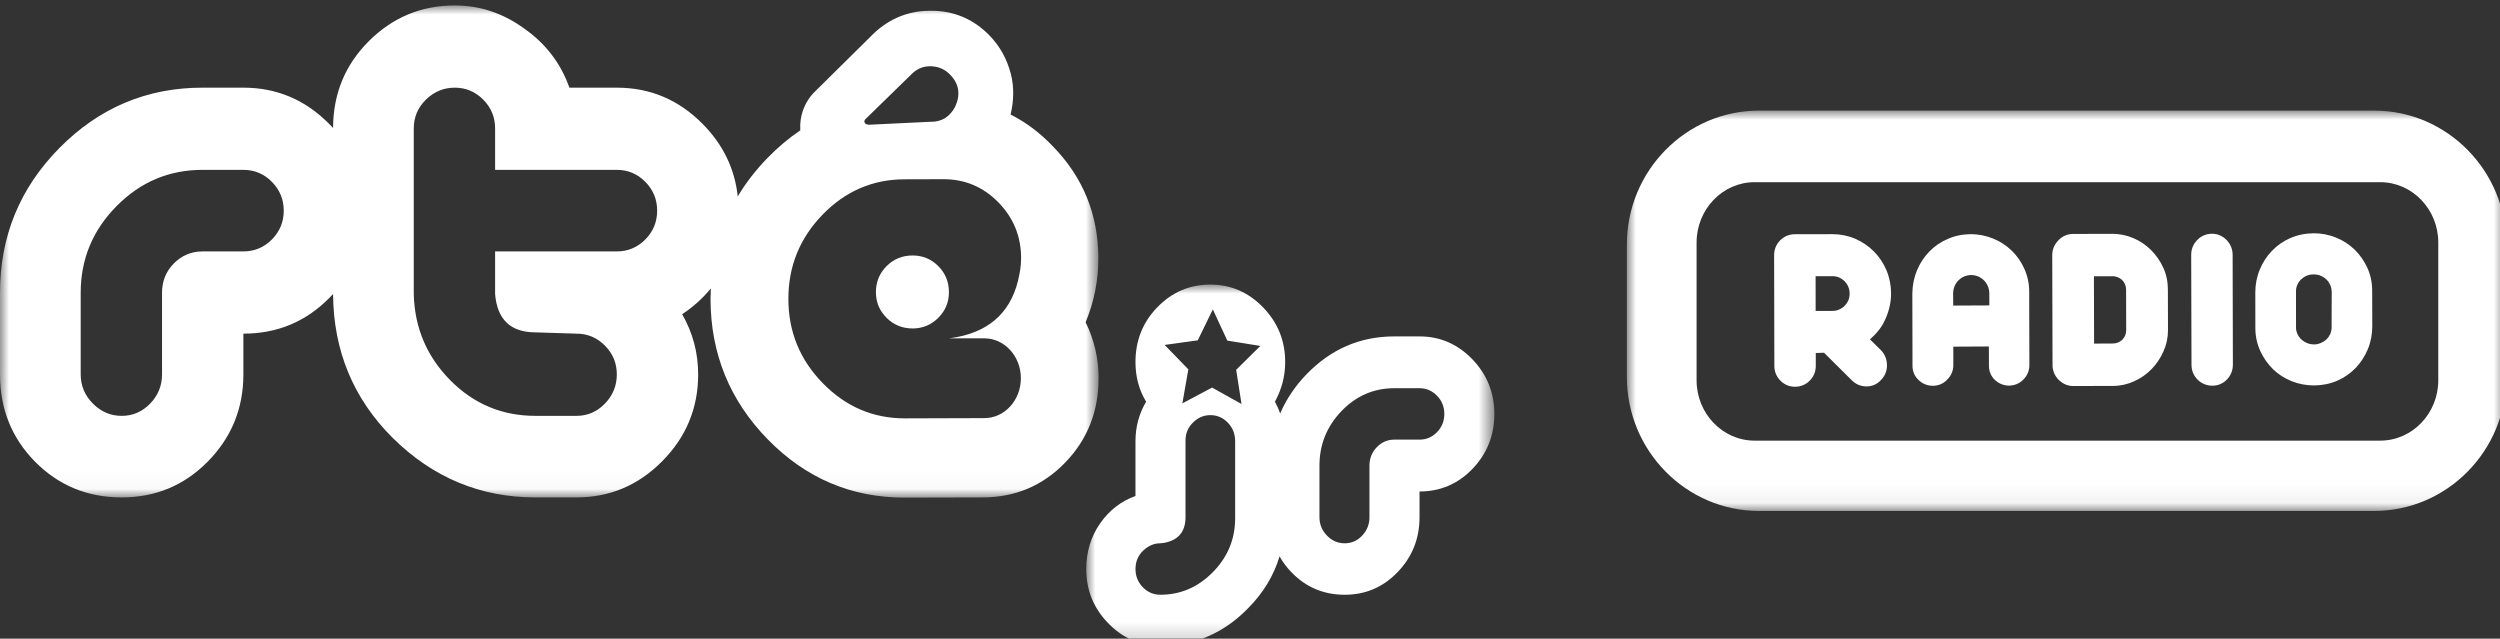 <?xml version="1.0" encoding="UTF-8"?>
<svg width="137px" height="35px" viewBox="0 0 137 35" version="1.1" xmlns="http://www.w3.org/2000/svg" xmlns:xlink="http://www.w3.org/1999/xlink">
    <rect x="0" y="0" width="137" height="35" fill="#333333" stroke="none"/>
    <title>Assets / Logo / Cropped / RTÉ-Jr-Radio</title>
    <defs>
        <polygon id="path-1" points="0 0 60.202 0 60.202 26.971 0 26.971"></polygon>
        <polygon id="path-3" points="0 0 22.364 0 22.364 19.794 0 19.794"></polygon>
        <polygon id="path-5" points="0 0 48.198 0 48.198 21.939 0 21.939"></polygon>
    </defs>
    <g id="Assets-/-Logo-/-Cropped-/-RTÉ-Jr-Radio" stroke="none" stroke-width="1" fill="none" fill-rule="evenodd">
        <g id="Group-22" transform="translate(0, 0.299)">
            <g id="Group-3">
                <mask id="mask-2" fill="white">
                    <use xlink:href="#path-1"></use>
                </mask>
                <g id="Clip-2"></g>
                <path d="M51.057,3.334 C51.456,3.356 51.794,3.508 52.071,3.797 C52.56,4.302 52.65,4.888 52.34,5.556 C52.04,6.121 51.582,6.395 50.964,6.375 L47.589,6.538 C47.577,6.529 47.556,6.522 47.522,6.522 C47.488,6.522 47.453,6.502 47.42,6.471 C47.354,6.4 47.348,6.328 47.407,6.25 C47.839,5.821 48.272,5.398 48.711,4.977 C49.149,4.556 49.584,4.132 50.015,3.705 C50.311,3.435 50.659,3.313 51.057,3.334 M53.944,22.614 L49.599,22.628 C47.853,22.631 46.353,21.992 45.095,20.706 C43.837,19.423 43.207,17.884 43.203,16.094 C43.199,14.301 43.823,12.757 45.073,11.468 C46.324,10.177 47.822,9.531 49.568,9.527 L51.684,9.521 C52.87,9.517 53.878,9.939 54.708,10.787 C55.54,11.637 55.957,12.659 55.957,13.854 C55.957,14.317 55.86,14.751 55.86,14.751 C55.505,16.659 54.366,17.802 52.442,18.174 C52.442,18.174 52.293,18.199 52.239,18.207 L52.007,18.242 L53.944,18.242 C55.047,18.242 55.944,19.221 55.944,20.427 C55.944,21.637 55.047,22.614 53.944,22.614 M33.802,13.479 L27.132,13.479 L27.132,15.82 C27.25,17.216 27.986,17.914 29.344,17.914 L31.59,17.985 C32.199,17.985 32.719,18.204 33.152,18.642 C33.584,19.079 33.802,19.604 33.802,20.219 C33.802,20.834 33.584,21.367 33.152,21.816 C32.719,22.265 32.199,22.49 31.59,22.49 L29.344,22.49 C27.518,22.49 25.962,21.839 24.675,20.539 C23.388,19.236 22.721,17.664 22.674,15.82 L22.674,15.75 L22.674,6.74 C22.674,6.125 22.896,5.598 23.341,5.16 C23.785,4.725 24.313,4.505 24.921,4.505 C25.528,4.505 26.05,4.725 26.481,5.16 C26.915,5.598 27.132,6.125 27.132,6.74 L27.132,9.009 L33.802,9.009 C34.41,9.009 34.931,9.229 35.364,9.666 C35.795,10.104 36.012,10.63 36.012,11.245 C36.012,11.86 35.795,12.386 35.364,12.824 C34.931,13.259 34.41,13.479 33.802,13.479 M13.337,13.479 L11.092,13.479 C10.483,13.479 9.962,13.701 9.528,14.136 C9.095,14.574 8.879,15.111 8.879,15.75 L8.879,20.219 C8.879,20.834 8.664,21.367 8.231,21.816 C7.797,22.265 7.277,22.49 6.67,22.49 C6.06,22.49 5.533,22.265 5.089,21.816 C4.644,21.367 4.422,20.834 4.422,20.219 L4.422,15.75 C4.422,13.905 5.077,12.32 6.388,10.996 C7.697,9.672 9.267,9.009 11.092,9.009 L13.337,9.009 C13.946,9.009 14.468,9.229 14.9,9.666 C15.332,10.104 15.549,10.63 15.549,11.245 C15.549,11.86 15.332,12.386 14.9,12.824 C14.468,13.259 13.946,13.479 13.337,13.479 M59.492,17.362 C59.959,16.235 60.193,15.061 60.19,13.845 C60.184,11.453 59.349,9.41 57.691,7.712 C56.986,6.974 56.217,6.398 55.379,5.977 C55.561,5.239 55.577,4.463 55.395,3.749 C55.179,2.929 54.793,2.233 54.237,1.658 C53.338,0.729 52.239,0.272 50.947,0.292 C49.688,0.3 48.604,0.776 47.694,1.719 L44.609,4.768 L44.589,4.783 C44.135,5.278 43.89,5.859 43.854,6.522 C43.849,6.631 43.85,6.742 43.854,6.846 C43.218,7.275 42.616,7.784 42.044,8.372 C41.407,9.03 40.87,9.727 40.428,10.465 C40.266,8.95 39.626,7.626 38.506,6.493 C37.194,5.166 35.626,4.505 33.802,4.505 L31.203,4.505 C30.736,3.182 29.917,2.105 28.747,1.279 C27.577,0.426 26.303,0 24.921,0 C23.072,0 21.493,0.664 20.182,1.986 C18.899,3.282 18.258,4.858 18.253,6.715 C18.183,6.639 18.113,6.565 18.04,6.493 C16.731,5.166 15.162,4.505 13.337,4.505 L11.092,4.505 C8.05,4.505 5.441,5.605 3.263,7.804 C1.087,10.004 -8.97058817e-05,12.651 -8.97058817e-05,15.75 L-8.97058817e-05,20.219 C-8.97058817e-05,22.111 0.643,23.709 1.929,25.009 C3.216,26.308 4.796,26.959 6.67,26.959 C8.517,26.959 10.085,26.308 11.372,25.009 C12.684,23.683 13.337,22.087 13.337,20.219 L13.337,17.985 C15.186,17.985 16.755,17.336 18.04,16.035 C18.113,15.96 18.183,15.886 18.252,15.812 L18.252,15.82 C18.274,18.921 19.361,21.544 21.515,23.694 C23.715,25.87 26.325,26.959 29.344,26.959 L31.59,26.959 C33.415,26.959 34.983,26.297 36.293,24.972 C37.603,23.648 38.259,22.064 38.259,20.219 C38.259,19.036 37.967,17.939 37.381,16.92 C37.982,16.525 38.506,16.053 38.953,15.508 C38.943,15.704 38.937,15.903 38.937,16.103 C38.947,19.089 39.993,21.651 42.08,23.785 C44.167,25.916 46.677,26.98 49.609,26.971 L53.84,26.96 C55.631,26.957 57.141,26.321 58.368,25.054 C59.597,23.786 60.21,22.233 60.202,20.396 C60.201,19.338 59.965,18.327 59.492,17.362" id="Fill-1" fill="#FFFFFF" mask="url(#mask-2)"></path>
            </g>
            <path d="M50.012,13.701 C49.446,13.702 48.968,13.898 48.581,14.288 C48.194,14.676 47.999,15.156 48,15.721 C48.002,16.265 48.198,16.735 48.586,17.119 C48.978,17.508 49.455,17.701 50.022,17.701 C50.567,17.698 51.035,17.502 51.422,17.113 C51.809,16.724 52.002,16.258 52,15.711 C52,15.144 51.805,14.669 51.415,14.281 C51.026,13.893 50.557,13.701 50.012,13.701" id="Fill-4" fill="#FFFFFF"></path>
            <g id="Group-8" transform="translate(59.527, 15.296)">
                <mask id="mask-4" fill="white">
                    <use xlink:href="#path-3"></use>
                </mask>
                <g id="Clip-7"></g>
                <path d="M19.223,8.085 C18.956,8.361 18.636,8.496 18.263,8.496 L16.882,8.496 C16.507,8.496 16.187,8.636 15.922,8.911 C15.653,9.188 15.519,9.527 15.519,9.929 L15.519,12.748 C15.519,13.135 15.387,13.471 15.122,13.755 C14.855,14.037 14.535,14.178 14.161,14.178 C13.787,14.178 13.463,14.037 13.19,13.755 C12.916,13.471 12.779,13.135 12.779,12.748 L12.779,9.929 C12.779,8.766 13.183,7.768 13.988,6.931 C14.793,6.095 15.758,5.679 16.882,5.679 L18.263,5.679 C18.636,5.679 18.956,5.818 19.223,6.093 C19.49,6.368 19.622,6.701 19.622,7.09 C19.622,7.477 19.49,7.808 19.223,8.085 L19.223,8.085 Z M8.215,4.67 L8.508,6.545 L6.896,5.644 L5.267,6.509 L5.594,4.645 L4.296,3.307 L6.11,3.055 L6.936,1.361 L7.73,3.07 L9.54,3.362 L8.215,4.67 Z M8.159,12.859 C8.146,13.991 7.729,14.969 6.908,15.789 C6.102,16.594 5.153,16.997 4.058,16.997 C3.684,16.997 3.362,16.858 3.097,16.584 C2.832,16.306 2.698,15.975 2.698,15.589 C2.698,15.186 2.839,14.848 3.117,14.581 C3.399,14.313 3.713,14.177 4.058,14.177 C4.23,14.164 4.359,14.143 4.446,14.112 C5.109,13.931 5.439,13.476 5.439,12.748 L5.439,8.542 C5.439,8.154 5.576,7.827 5.85,7.559 C6.122,7.29 6.44,7.154 6.799,7.154 C7.174,7.154 7.494,7.293 7.759,7.569 C8.027,7.847 8.159,8.182 8.159,8.587 L8.159,12.859 Z M21.156,4.091 C20.348,3.257 19.385,2.84 18.263,2.84 L16.882,2.84 C15.01,2.84 13.405,3.533 12.067,4.92 C11.44,5.568 10.962,6.283 10.628,7.06 C10.548,6.84 10.454,6.627 10.339,6.418 C10.714,5.731 10.901,5.008 10.901,4.248 C10.901,3.084 10.499,2.086 9.694,1.253 C8.885,0.418 7.922,0 6.799,0 C5.663,0 4.69,0.418 3.885,1.253 C3.094,2.071 2.697,3.071 2.697,4.248 C2.697,5.054 2.892,5.778 3.281,6.418 C2.892,7.074 2.697,7.797 2.697,8.587 L2.697,11.584 C1.907,11.868 1.26,12.371 0.755,13.093 C0.252,13.817 0,14.649 0,15.589 C0,16.736 0.395,17.72 1.187,18.541 C1.992,19.376 2.949,19.794 4.058,19.794 C5.943,19.794 7.556,19.099 8.891,17.712 C9.71,16.884 10.276,15.944 10.593,14.894 C10.768,15.206 10.985,15.497 11.246,15.766 C12.04,16.588 13.009,16.997 14.16,16.997 C15.298,16.997 16.262,16.588 17.053,15.766 C17.86,14.933 18.263,13.927 18.263,12.748 L18.263,11.338 C19.398,11.338 20.364,10.927 21.156,10.108 C21.961,9.275 22.364,8.267 22.364,7.09 C22.364,5.925 21.961,4.926 21.156,4.091 L21.156,4.091 Z" id="Fill-6" fill="#FFFFFF" mask="url(#mask-4)"></path>
            </g>
            <g id="Group" transform="translate(89.151, 5.762)">
                <g id="Group-11">
                    <mask id="mask-6" fill="white">
                        <use xlink:href="#path-5"></use>
                    </mask>
                    <g id="Clip-10"></g>
                    <path d="M44.467,14.779 C44.467,16.602 43.038,18.086 41.282,18.086 L7.001,18.086 C5.249,18.086 3.822,16.602 3.822,14.779 L3.822,7.229 C3.822,5.406 5.249,3.922 7.001,3.922 L41.282,3.922 C43.038,3.922 44.467,5.406 44.467,7.229 L44.467,14.779 Z M40.952,0 L7.244,0 C3.249,0 0,3.297 0,7.348 L0,14.591 C0,18.641 3.249,21.939 7.244,21.939 L40.952,21.939 C44.948,21.939 48.198,18.641 48.198,14.591 L48.198,7.348 C48.198,3.297 44.948,0 40.952,0 L40.952,0 Z" id="Fill-9" fill="#FFFFFF" mask="url(#mask-6)"></path>
                </g>
                <path d="M10.821,13.283 C10.819,13.274 10.819,13.274 10.813,13.269 L10.353,13.283 C10.353,13.586 10.354,13.983 10.354,13.983 C10.354,14.299 10.244,14.572 10.024,14.797 C9.808,15.018 9.531,15.132 9.224,15.132 C8.912,15.136 8.644,15.026 8.419,14.802 C8.198,14.578 8.084,14.305 8.084,13.988 L8.071,7.928 C8.071,7.611 8.18,7.339 8.396,7.114 C8.615,6.894 8.885,6.78 9.2,6.775 L11.264,6.771 C11.701,6.771 12.119,6.854 12.515,7.022 C12.901,7.19 13.248,7.427 13.538,7.718 C13.828,8.008 14.06,8.356 14.228,8.752 C14.394,9.148 14.479,9.576 14.48,10.017 C14.483,10.601 14.324,11.135 14.067,11.636 C13.799,12.147 13.321,12.535 13.321,12.535 C13.58,12.794 13.928,13.133 13.934,13.138 C14.145,13.361 14.253,13.636 14.255,13.952 C14.257,14.27 14.143,14.542 13.932,14.758 C13.725,14.99 13.449,15.114 13.136,15.114 C12.821,15.114 12.548,15 12.323,14.775 C12.325,14.775 11.168,13.626 10.821,13.283 C10.819,13.274 10.819,13.274 10.813,13.269 M12.136,9.659 C12.087,9.536 12.019,9.44 11.935,9.351 C11.848,9.267 11.746,9.197 11.634,9.144 C11.516,9.096 11.395,9.073 11.271,9.073 L10.344,9.073 L10.346,10.98 L11.274,10.976 C11.401,10.976 11.516,10.954 11.634,10.901 C11.75,10.853 11.85,10.781 11.937,10.695 C12.024,10.606 12.091,10.505 12.141,10.391 C12.186,10.281 12.211,10.157 12.208,10.02 C12.208,9.893 12.186,9.774 12.136,9.659" id="Fill-12" fill="#FFFFFF"></path>
                <path d="M26.612,6.753 C27.003,6.753 27.389,6.833 27.753,6.987 C28.121,7.142 28.446,7.361 28.722,7.638 C28.997,7.912 29.223,8.233 29.392,8.598 C29.565,8.968 29.649,9.377 29.649,9.808 L29.655,12.019 C29.657,12.428 29.575,12.821 29.409,13.19 C29.249,13.557 29.03,13.881 28.761,14.159 C28.485,14.446 28.162,14.67 27.802,14.832 C27.434,15 27.042,15.088 26.633,15.088 L24.476,15.092 C24.174,15.098 23.907,14.983 23.679,14.767 C23.449,14.547 23.328,14.26 23.328,13.934 L23.312,7.925 C23.312,7.625 23.419,7.352 23.631,7.127 C23.85,6.886 24.135,6.759 24.456,6.759 C24.454,6.759 26.612,6.753 26.612,6.753 L26.612,6.753 Z M27.359,9.814 C27.359,9.708 27.34,9.611 27.302,9.522 C27.265,9.434 27.215,9.356 27.146,9.29 C27.081,9.224 27.003,9.171 26.911,9.136 C26.818,9.096 26.723,9.073 26.621,9.078 L25.596,9.078 L25.605,12.768 C26.01,12.768 26.627,12.763 26.627,12.763 C26.735,12.763 26.828,12.745 26.919,12.705 C27.011,12.67 27.086,12.618 27.154,12.552 C27.222,12.482 27.273,12.403 27.311,12.318 C27.345,12.227 27.365,12.129 27.365,12.024 L27.359,9.814 Z" id="Fill-14" fill="#FFFFFF"></path>
                <path d="M32.071,6.749 C32.373,6.749 32.648,6.868 32.866,7.092 C33.08,7.312 33.197,7.595 33.197,7.898 L33.211,13.921 C33.211,14.234 33.098,14.52 32.882,14.736 C32.664,14.96 32.396,15.075 32.09,15.075 C31.772,15.075 31.491,14.96 31.276,14.741 C31.058,14.525 30.943,14.243 30.943,13.93 L30.927,7.903 C30.927,7.595 31.035,7.322 31.253,7.097 C31.468,6.868 31.75,6.749 32.071,6.749" id="Fill-16" fill="#FFFFFF"></path>
                <path d="M37.665,15.061 C37.231,15.061 36.815,14.982 36.433,14.829 C36.046,14.675 35.705,14.455 35.416,14.177 C35.127,13.895 34.892,13.56 34.716,13.181 C34.537,12.794 34.443,12.372 34.443,11.923 L34.44,9.971 C34.44,9.532 34.52,9.109 34.683,8.717 C34.843,8.325 35.068,7.977 35.349,7.688 C35.633,7.392 35.971,7.153 36.357,6.986 C36.744,6.815 37.179,6.727 37.646,6.722 C38.062,6.722 38.471,6.801 38.859,6.956 C39.241,7.109 39.582,7.33 39.878,7.613 C40.166,7.894 40.4,8.229 40.576,8.607 C40.754,8.995 40.844,9.413 40.844,9.862 L40.85,11.808 C40.85,12.253 40.77,12.68 40.609,13.067 C40.448,13.459 40.222,13.806 39.939,14.103 C39.653,14.397 39.314,14.635 38.931,14.802 C38.549,14.969 38.121,15.057 37.665,15.061 L37.665,15.061 Z M38.627,9.963 C38.627,9.827 38.603,9.698 38.554,9.577 C38.504,9.457 38.437,9.355 38.35,9.267 C38.258,9.179 38.149,9.105 38.026,9.052 C37.909,8.999 37.783,8.976 37.639,8.976 C37.498,8.976 37.37,8.999 37.259,9.047 C37.138,9.099 37.034,9.171 36.948,9.25 C36.862,9.333 36.793,9.435 36.742,9.549 C36.691,9.663 36.669,9.782 36.669,9.911 C36.669,9.911 36.671,11.821 36.671,11.839 C36.664,11.971 36.686,12.094 36.736,12.209 C36.783,12.332 36.852,12.43 36.94,12.517 C37.034,12.609 37.143,12.68 37.263,12.732 C37.379,12.785 37.52,12.813 37.674,12.813 C37.798,12.813 37.914,12.785 38.031,12.732 C38.151,12.684 38.258,12.614 38.342,12.534 C38.428,12.451 38.495,12.354 38.549,12.24 C38.596,12.121 38.621,12.002 38.621,11.878 L38.627,9.963 Z" id="Fill-18" fill="#FFFFFF"></path>
                <path d="M19.839,12.926 L19.843,13.982 C19.843,14.295 19.96,14.568 20.187,14.775 C20.403,14.97 20.663,15.071 20.965,15.071 C21.28,15.057 21.538,14.942 21.745,14.723 C21.952,14.511 22.059,14.239 22.059,13.943 L22.049,9.91 C22.049,9.461 21.952,9.039 21.777,8.655 C21.603,8.272 21.367,7.938 21.076,7.661 C20.783,7.379 20.442,7.159 20.055,7.005 C19.669,6.851 19.261,6.771 18.842,6.771 C18.39,6.776 17.963,6.864 17.58,7.035 C17.192,7.203 16.854,7.436 16.568,7.731 C16.283,8.03 16.057,8.374 15.896,8.761 C15.738,9.152 15.65,9.581 15.645,10.016 C15.645,10.025 15.654,13.996 15.654,13.996 C15.654,14.3 15.774,14.574 16.004,14.78 C16.225,14.982 16.483,15.08 16.771,15.08 C17.073,15.08 17.335,14.97 17.557,14.744 C17.775,14.524 17.892,14.251 17.892,13.952 C17.892,13.952 17.89,13.335 17.89,12.936 L19.839,12.926 Z M17.884,10.685 C17.884,10.685 17.881,10.219 17.881,10.016 C17.881,9.461 18.323,9.012 18.871,9.012 C19.42,9.012 19.863,9.461 19.863,10.016 C19.863,10.249 19.866,10.676 19.866,10.676 L17.884,10.685 Z" id="Fill-20" fill="#FFFFFF"></path>
            </g>
        </g>
    </g>
</svg>